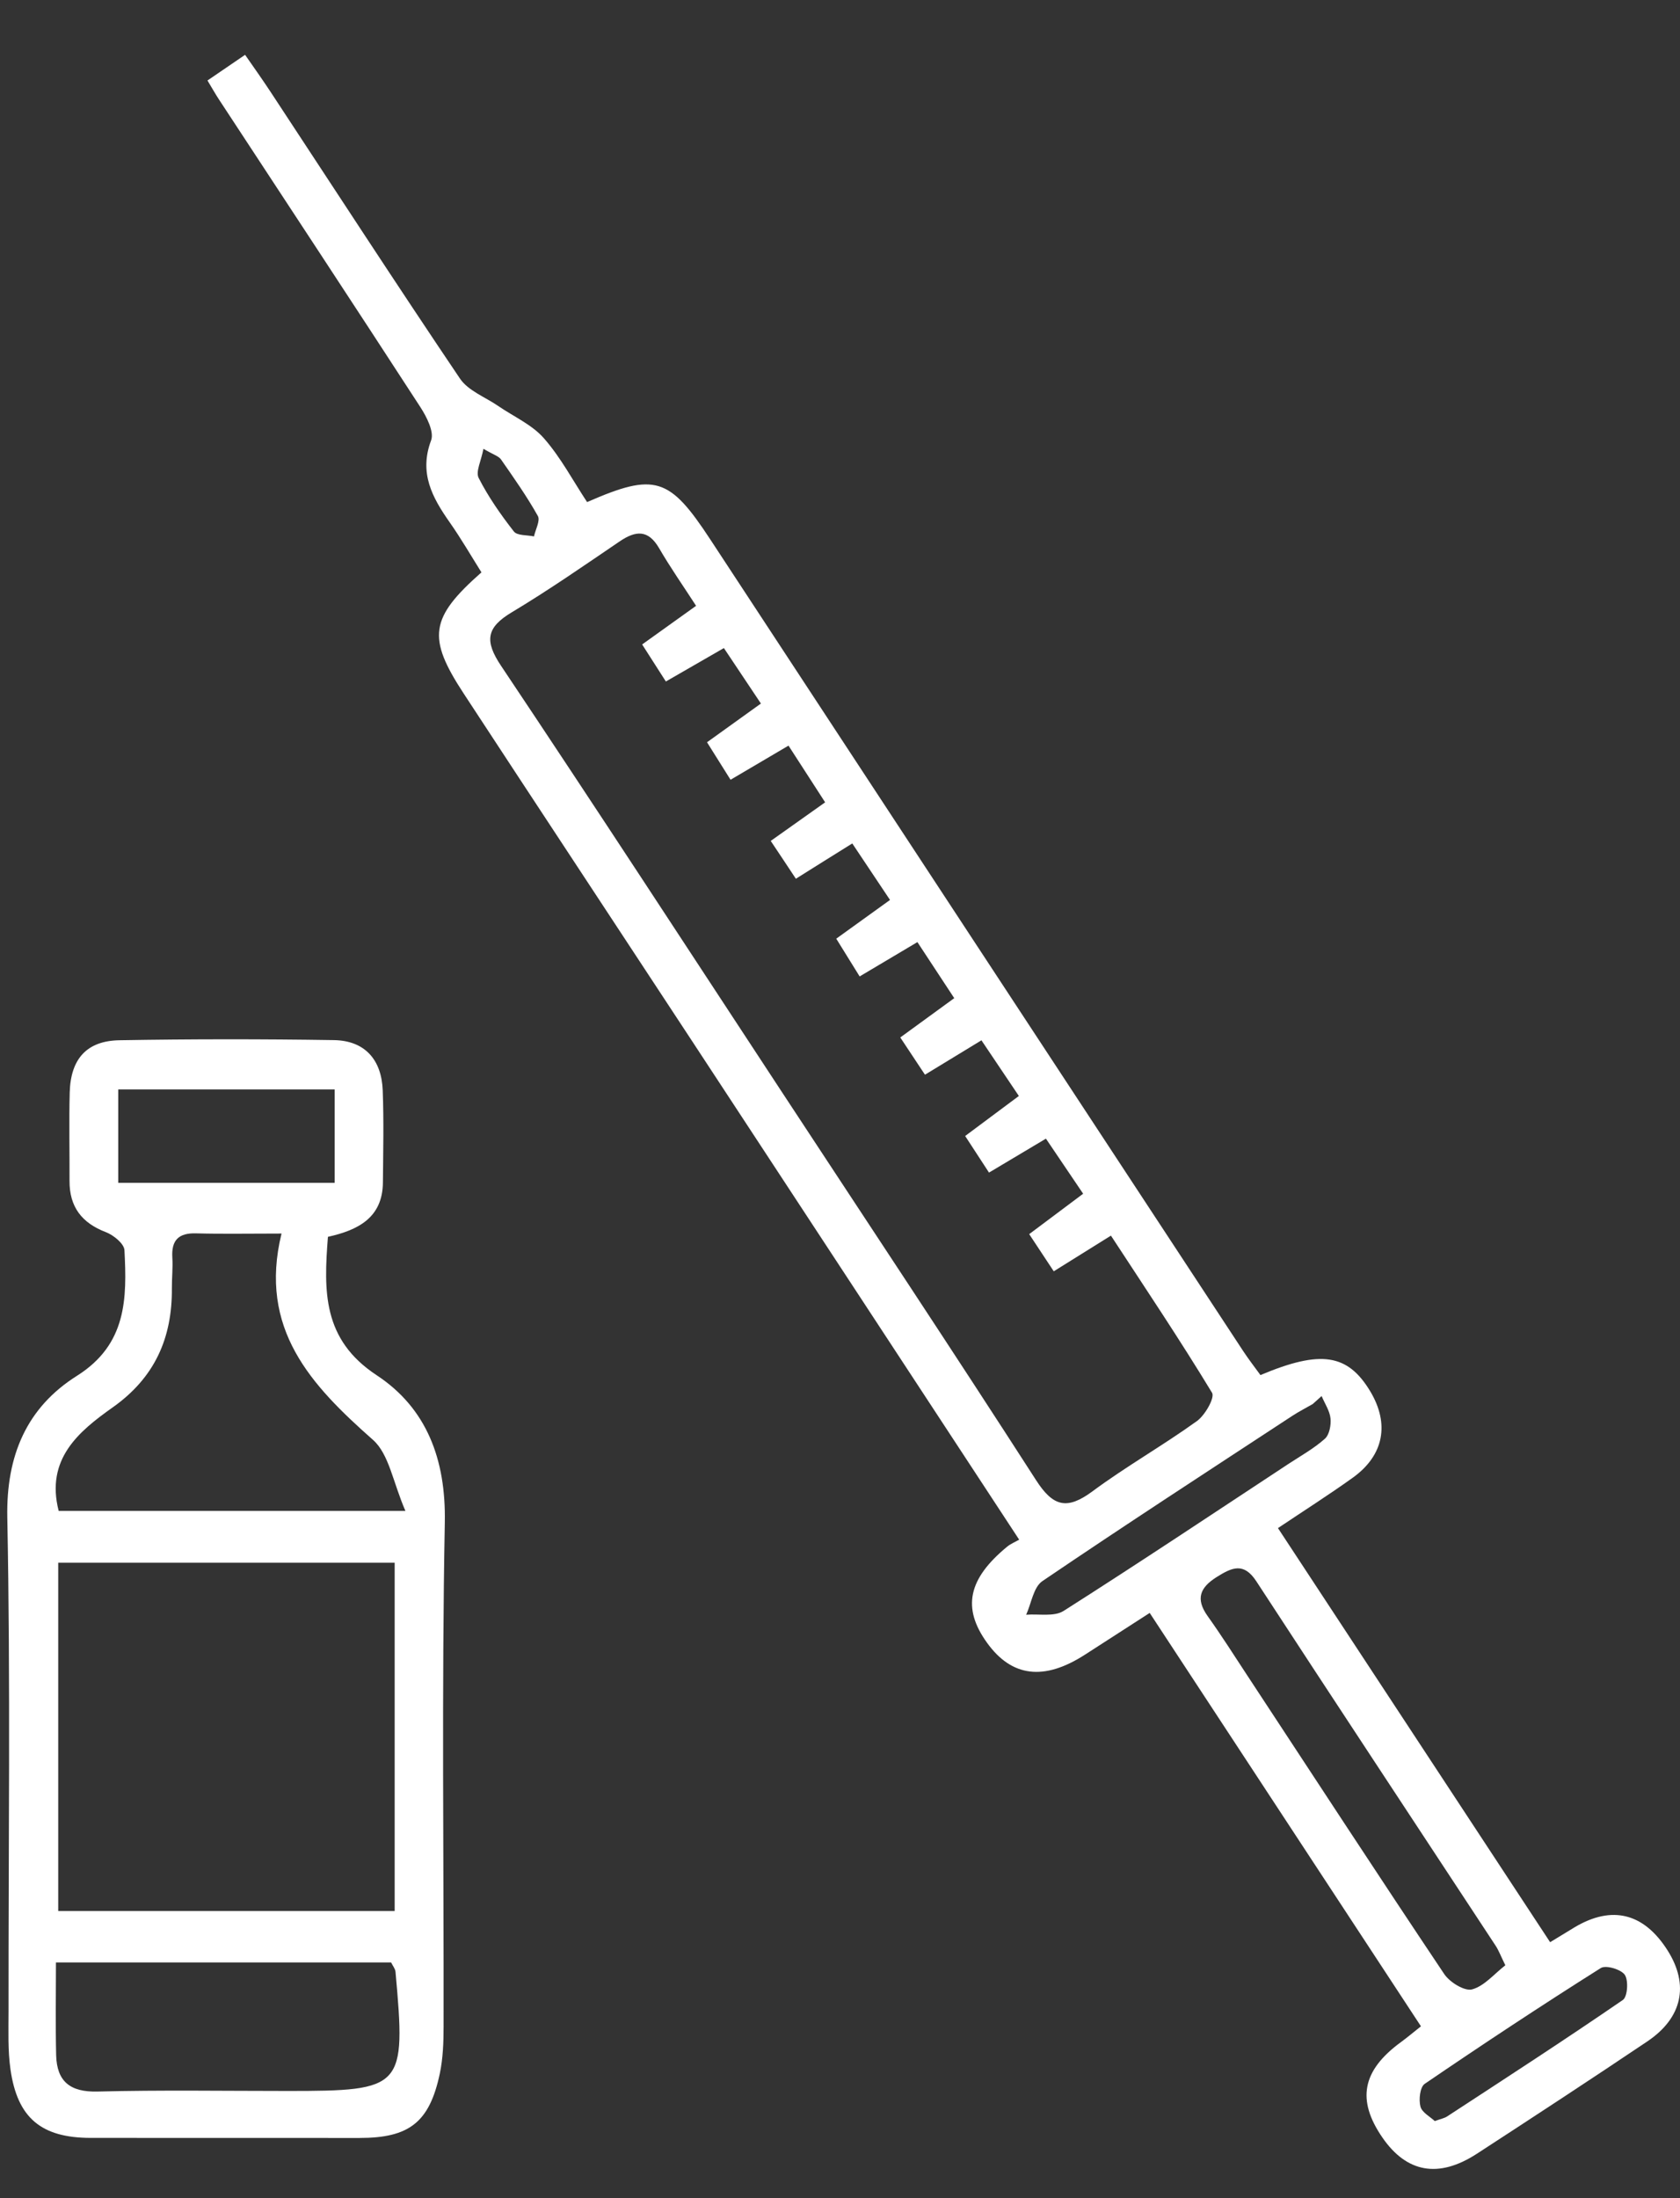 <svg width="26" height="34" viewBox="0 0 26 34" fill="none" xmlns="http://www.w3.org/2000/svg">
<rect x="0" y="0" width="26" height="34" fill="#333333" stroke="none"/>
<path d="M15.773 23.815C14.048 21.187 12.364 18.619 10.678 16.053C9.512 14.277 8.34 12.504 7.176 10.727C6.608 9.861 6.652 9.558 7.451 8.853C7.292 8.6 7.137 8.332 6.96 8.08C6.689 7.694 6.482 7.316 6.672 6.811C6.721 6.678 6.603 6.448 6.507 6.299C5.474 4.709 4.43 3.125 3.389 1.539C3.333 1.454 3.283 1.364 3.211 1.245C3.399 1.118 3.569 1.002 3.793 0.848C3.936 1.053 4.063 1.233 4.184 1.416C5.16 2.898 6.126 4.385 7.118 5.855C7.245 6.044 7.51 6.142 7.711 6.28C7.95 6.444 8.231 6.567 8.416 6.777C8.678 7.075 8.868 7.436 9.086 7.766C10.138 7.306 10.36 7.38 10.994 8.346C13.741 12.53 16.489 16.713 19.238 20.895C19.323 21.024 19.419 21.148 19.507 21.269C20.44 20.876 20.857 20.941 21.206 21.52C21.508 22.024 21.418 22.511 20.935 22.857C20.565 23.122 20.181 23.366 19.778 23.636C21.189 25.781 22.584 27.903 23.99 30.041C24.138 29.951 24.255 29.879 24.373 29.808C24.95 29.466 25.443 29.591 25.809 30.17C26.143 30.699 26.039 31.209 25.495 31.575C24.62 32.163 23.738 32.74 22.855 33.314C22.264 33.697 21.771 33.607 21.396 33.065C20.992 32.48 21.08 32.025 21.683 31.585C21.781 31.513 21.874 31.435 21.991 31.342C20.596 29.218 19.21 27.108 17.793 24.948C17.455 25.165 17.122 25.381 16.789 25.595C16.156 26.002 15.657 25.94 15.275 25.409C14.888 24.872 14.98 24.423 15.586 23.924C15.639 23.88 15.708 23.852 15.773 23.815ZM10.773 9.371C10.575 9.065 10.375 8.78 10.201 8.48C10.032 8.19 9.841 8.205 9.593 8.372C9.041 8.747 8.492 9.128 7.92 9.471C7.527 9.706 7.495 9.912 7.756 10.301C9.221 12.49 10.659 14.698 12.106 16.899C13.418 18.896 14.74 20.885 16.034 22.894C16.299 23.307 16.515 23.357 16.906 23.068C17.427 22.682 17.996 22.36 18.523 21.981C18.65 21.89 18.804 21.618 18.758 21.543C18.262 20.725 17.728 19.93 17.193 19.112C16.86 19.32 16.599 19.483 16.308 19.664C16.169 19.452 16.056 19.282 15.928 19.089C16.22 18.87 16.481 18.675 16.763 18.464C16.558 18.162 16.378 17.895 16.187 17.612C15.866 17.803 15.6 17.961 15.306 18.137C15.177 17.939 15.066 17.77 14.937 17.571C15.23 17.353 15.489 17.16 15.768 16.952C15.559 16.642 15.378 16.371 15.189 16.091C14.877 16.281 14.609 16.444 14.315 16.623C14.183 16.425 14.063 16.243 13.933 16.047C14.232 15.83 14.484 15.646 14.768 15.439C14.573 15.144 14.395 14.873 14.198 14.572C13.884 14.759 13.607 14.924 13.304 15.103C13.168 14.883 13.061 14.71 12.942 14.519C13.231 14.311 13.482 14.13 13.774 13.92C13.572 13.616 13.383 13.334 13.19 13.046C12.871 13.245 12.606 13.41 12.317 13.592C12.178 13.383 12.058 13.2 11.928 13.007C12.228 12.793 12.482 12.614 12.77 12.41C12.568 12.097 12.392 11.825 12.203 11.533C11.885 11.72 11.606 11.885 11.306 12.061C11.166 11.838 11.059 11.667 10.942 11.481C11.237 11.268 11.49 11.087 11.776 10.882C11.578 10.585 11.398 10.316 11.203 10.024C10.882 10.209 10.603 10.37 10.305 10.541C10.167 10.326 10.057 10.154 9.938 9.968C10.222 9.765 10.476 9.583 10.772 9.371H10.773ZM23.296 30.396C23.224 30.25 23.194 30.167 23.147 30.096C21.912 28.217 20.672 26.342 19.444 24.46C19.248 24.158 19.063 24.247 18.831 24.392C18.572 24.554 18.499 24.729 18.689 24.996C18.903 25.296 19.101 25.607 19.303 25.915C20.317 27.456 21.324 29 22.35 30.532C22.435 30.66 22.665 30.802 22.782 30.771C22.973 30.719 23.127 30.529 23.297 30.398L23.296 30.396ZM20.452 21.595C20.406 21.636 20.361 21.677 20.316 21.717C20.209 21.779 20.1 21.834 19.998 21.901C18.707 22.747 17.41 23.589 16.132 24.456C15.994 24.55 15.962 24.798 15.881 24.976C16.076 24.96 16.312 25.01 16.459 24.918C17.63 24.174 18.784 23.404 19.942 22.642C20.133 22.517 20.336 22.404 20.505 22.253C20.574 22.191 20.602 22.041 20.591 21.938C20.578 21.82 20.502 21.709 20.454 21.594L20.452 21.595ZM22.205 32.808C22.299 32.773 22.354 32.764 22.396 32.736C23.306 32.142 24.219 31.55 25.115 30.935C25.188 30.886 25.205 30.635 25.146 30.546C25.088 30.461 24.852 30.391 24.774 30.441C23.854 31.021 22.947 31.62 22.049 32.232C21.976 32.282 21.955 32.476 21.983 32.583C22.007 32.676 22.136 32.742 22.205 32.808ZM7.482 6.941C7.447 7.129 7.358 7.296 7.408 7.393C7.557 7.685 7.749 7.96 7.952 8.22C8.003 8.287 8.157 8.274 8.264 8.297C8.287 8.19 8.364 8.053 8.324 7.981C8.154 7.678 7.953 7.393 7.754 7.107C7.719 7.056 7.64 7.035 7.482 6.942V6.941Z" fill="white"/>
<path d="M5.075 19.131C5.01 19.97 4.989 20.718 5.829 21.271C6.602 21.78 6.902 22.572 6.884 23.546C6.835 26.144 6.869 28.744 6.865 31.344C6.865 31.589 6.856 31.839 6.806 32.076C6.646 32.828 6.332 33.069 5.565 33.069C4.177 33.069 2.789 33.069 1.402 33.068C0.639 33.067 0.269 32.76 0.162 32.008C0.12 31.714 0.132 31.412 0.132 31.113C0.13 28.567 0.163 26.019 0.113 23.473C0.094 22.51 0.416 21.768 1.193 21.279C1.964 20.792 1.965 20.083 1.926 19.337C1.921 19.237 1.757 19.104 1.64 19.059C1.265 18.916 1.074 18.667 1.076 18.265C1.078 17.808 1.067 17.352 1.079 16.895C1.094 16.378 1.343 16.098 1.85 16.09C2.956 16.071 4.063 16.071 5.169 16.088C5.648 16.096 5.906 16.393 5.923 16.866C5.941 17.339 5.93 17.814 5.926 18.288C5.922 18.836 5.541 19.027 5.074 19.131H5.075ZM6.109 24.172H0.901V29.559H6.108V24.172H6.109ZM6.275 23.372C6.081 22.926 6.021 22.491 5.772 22.271C4.818 21.428 3.995 20.559 4.357 19.08C3.832 19.08 3.434 19.088 3.035 19.077C2.763 19.069 2.651 19.183 2.667 19.452C2.677 19.609 2.659 19.767 2.66 19.926C2.666 20.695 2.396 21.308 1.744 21.769C1.218 22.141 0.703 22.568 0.908 23.37H6.275V23.372ZM0.866 30.354C0.866 30.853 0.858 31.321 0.869 31.789C0.88 32.197 1.087 32.362 1.51 32.351C2.492 32.326 3.474 32.342 4.455 32.342C6.244 32.342 6.284 32.299 6.121 30.5C6.117 30.452 6.079 30.408 6.053 30.354H0.866ZM5.179 16.851H1.83V18.296H5.179V16.851Z" fill="white"/>
</svg>
